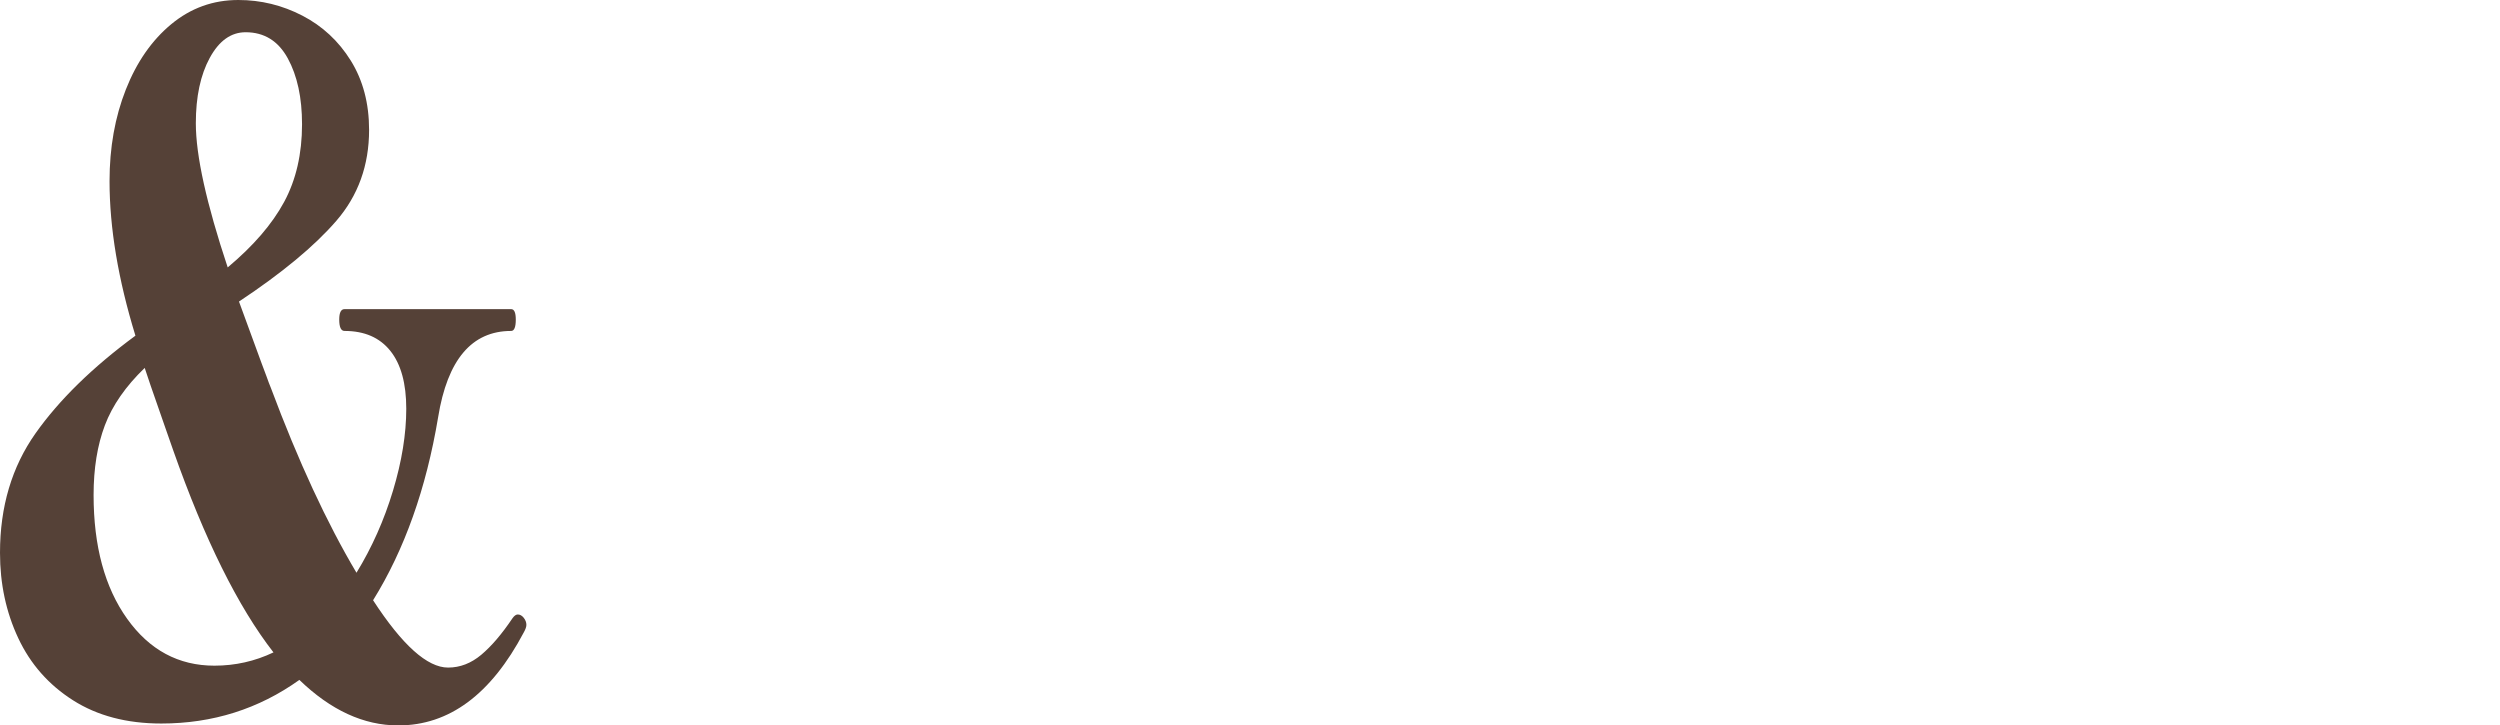 <?xml version="1.0" encoding="UTF-8"?>
<svg id="_レイヤー_2" xmlns="http://www.w3.org/2000/svg" version="1.1" viewBox="0 0 184.549 53.55">
  <!-- Generator: Adobe Illustrator 29.5.1, SVG Export Plug-In . SVG Version: 2.1.0 Build 141)  -->
  <defs>
    <style>
      .st0 {
        fill: #554137;
      }
    </style>
  </defs>
  <path class="st0" d="M38.662,45.605c.13.164.196.339.196.525,0,.14-.065.327-.196.56-2.418,4.574-5.505,6.86-9.261,6.86-2.548,0-4.982-1.12-7.301-3.36-3.006,2.147-6.403,3.22-10.192,3.22-2.548,0-4.721-.572-6.517-1.715-1.797-1.143-3.145-2.671-4.042-4.585C.449,45.197,0,43.097,0,40.81,0,37.404.874,34.464,2.622,31.99c1.747-2.473,4.206-4.876,7.375-7.21-1.274-4.153-1.911-7.956-1.911-11.41,0-2.473.4-4.725,1.201-6.755.8-2.03,1.918-3.64,3.356-4.83C14.08.595,15.73,0,17.592,0,19.258,0,20.834.385,22.321,1.155c1.486.77,2.678,1.879,3.577,3.325.898,1.447,1.348,3.15,1.348,5.11,0,2.614-.809,4.854-2.425,6.72-1.617,1.867-4.011,3.85-7.179,5.95l1.666,4.55c.13.327.252.654.368.98.114.327.22.607.318.84,2.025,5.414,4.132,9.964,6.321,13.65,1.143-1.866,2.042-3.885,2.695-6.055.653-2.17.98-4.188.98-6.055s-.392-3.29-1.176-4.27-1.911-1.47-3.381-1.47c-.262,0-.392-.28-.392-.84,0-.513.13-.77.392-.77h12.299c.229,0,.343.257.343.77,0,.56-.115.84-.343.84-2.908,0-4.704,2.124-5.39,6.37-.882,5.274-2.483,9.777-4.802,13.51,2.156,3.314,4.001,4.97,5.537,4.97.882,0,1.698-.315,2.45-.945.751-.63,1.519-1.528,2.303-2.695.13-.186.261-.28.392-.28.163,0,.31.082.441.245,0,0,0,0,0,0ZM20.188,48.16c-2.614-3.36-5.08-8.33-7.399-14.91l-.637-1.82c-.882-2.52-1.372-3.943-1.47-4.27-1.405,1.354-2.385,2.765-2.94,4.235-.556,1.47-.833,3.185-.833,5.145,0,3.78.825,6.825,2.475,9.135,1.649,2.31,3.797,3.465,6.443,3.465,1.535,0,2.989-.326,4.361-.98ZM15.485,4.27c-.686,1.26-1.029,2.87-1.029,4.83,0,2.38.784,5.927,2.352,10.64,1.894-1.586,3.283-3.196,4.165-4.83.882-1.633,1.323-3.546,1.323-5.74,0-1.96-.351-3.581-1.053-4.865-.703-1.283-1.74-1.925-3.111-1.925-1.078,0-1.96.63-2.646,1.89,0,0-.001,0-.001,0Z"/>
</svg>